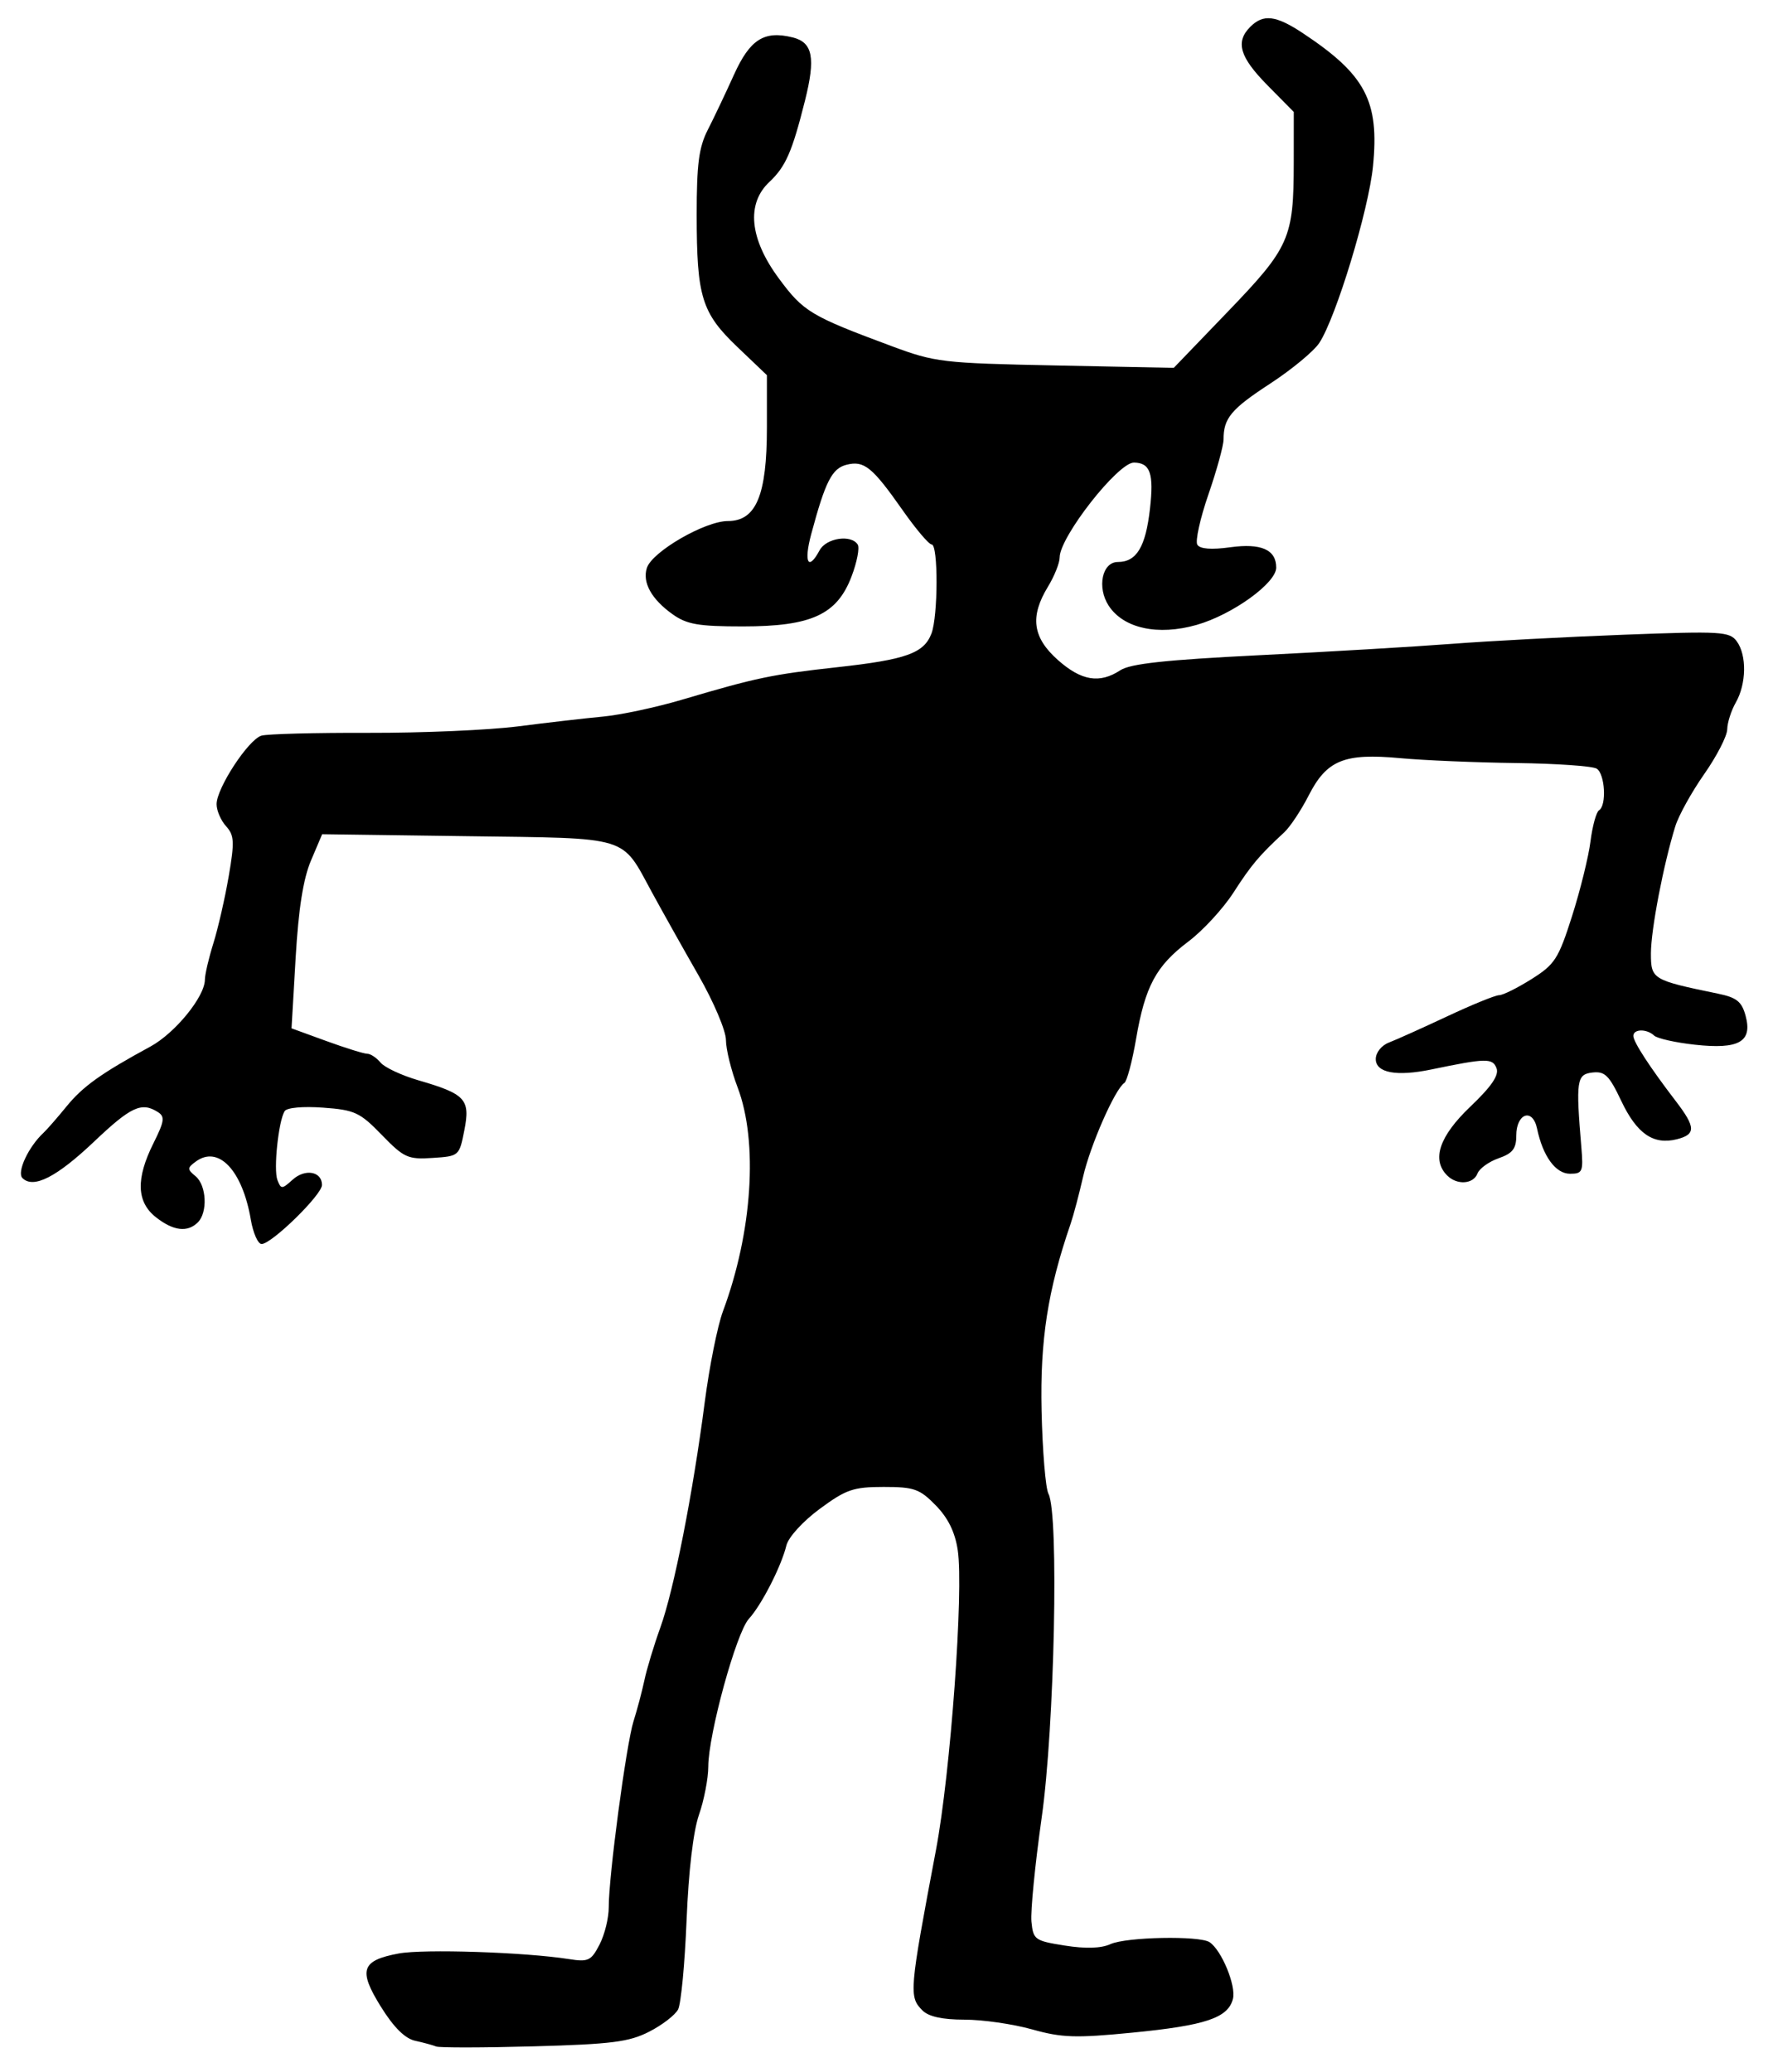 <?xml version="1.0" encoding="UTF-8" standalone="no"?>
<!-- Created with Inkscape (http://www.inkscape.org/) -->

<svg
   xmlns:dc="http://purl.org/dc/elements/1.1/"
   xmlns:cc="http://creativecommons.org/ns#"
   xmlns:rdf="http://www.w3.org/1999/02/22-rdf-syntax-ns#"
   xmlns:svg="http://www.w3.org/2000/svg"
   xmlns="http://www.w3.org/2000/svg"
   xmlns:sodipodi="http://sodipodi.sourceforge.net/DTD/sodipodi-0.dtd"
   xmlns:inkscape="http://www.inkscape.org/namespaces/inkscape"
   id="svg3364"
   version="1.1"
   inkscape:version="0.91 r13725"
   width="283.125"
   height="331.875"
   viewBox="0 0 283.125 331.875"
   sodipodi:docname="RockArt.svg">
  <defs
     id="defs3368" />
  <sodipodi:namedview
     pagecolor="#ffffff"
     bordercolor="#666666"
     borderopacity="1"
     objecttolerance="10"
     gridtolerance="10"
     guidetolerance="10"
     inkscape:pageopacity="0"
     inkscape:pageshadow="2"
     inkscape:window-width="1600"
     inkscape:window-height="837"
     id="namedview3366"
     showgrid="false"
     inkscape:zoom="2.0188324"
     inkscape:cx="141.5625"
     inkscape:cy="165.9375"
     inkscape:window-x="-8"
     inkscape:window-y="-8"
     inkscape:window-maximized="1"
     inkscape:current-layer="svg3364" />
  <path
     style="fill:#000000"
     d="m 69.844,327.736 c -0.516,-0.211 -2.029,-0.623 -3.363,-0.914 -1.626,-0.356 -3.433,-2.152 -5.485,-5.452 -3.654,-5.877 -3.142,-7.406 2.85,-8.526 3.984,-0.745 20.209,-0.212 27.246,0.894 3.122,0.491 3.572,0.278 4.922,-2.333 0.817,-1.58 1.478,-4.265 1.469,-5.966 -0.026,-4.852 2.817,-26.174 3.975,-29.812 0.574,-1.805 1.357,-4.758 1.739,-6.562 0.382,-1.805 1.532,-5.602 2.555,-8.438 2.167,-6.005 5.2,-21.413 7.107,-36.094 0.737,-5.672 2.047,-12.211 2.911,-14.531 4.716,-12.657 5.667,-27.135 2.355,-35.849 -1.031,-2.713 -1.875,-6.137 -1.875,-7.609 -2.5e-4,-1.473 -1.969,-6.113 -4.374,-10.312 -2.405,-4.199 -5.768,-10.195 -7.472,-13.324 -4.997,-9.174 -3.233,-8.638 -29.625,-8.996 l -23.189,-0.315 -1.791,4.219 c -1.237,2.913 -1.996,7.724 -2.452,15.543 l -0.661,11.325 5.581,2.035 c 3.069,1.119 6.013,2.035 6.542,2.035 0.528,0 1.49,0.637 2.136,1.416 0.646,0.779 3.374,2.055 6.062,2.836 7.542,2.193 8.327,3.045 7.355,7.989 -0.814,4.141 -0.844,4.167 -5.095,4.444 -3.951,0.258 -4.569,-0.022 -8.126,-3.686 -3.515,-3.622 -4.332,-4.001 -9.407,-4.368 -3.242,-0.235 -5.806,-4.3e-4 -6.153,0.562 -0.993,1.607 -1.8,9.346 -1.151,11.039 0.568,1.48 0.73,1.476 2.429,-0.062 2.004,-1.814 4.703,-1.33 4.703,0.843 0,1.576 -8.059,9.456 -9.671,9.456 -0.582,0 -1.359,-1.761 -1.727,-3.913 -1.349,-7.9 -5.178,-11.946 -8.8,-9.298 -1.401,1.024 -1.405,1.23 -0.044,2.359 1.756,1.458 1.971,5.778 0.366,7.383 -1.654,1.654 -3.927,1.377 -6.717,-0.818 -3.105,-2.442 -3.231,-6.172 -0.4,-11.841 1.769,-3.542 1.871,-4.271 0.703,-5.01 -2.608,-1.65 -4.297,-0.865 -10.212,4.746 -6.003,5.695 -9.715,7.582 -11.468,5.83 -0.935,-0.935 0.961,-5.005 3.377,-7.25 0.555,-0.516 2.212,-2.414 3.683,-4.219 2.621,-3.216 5.559,-5.314 13.425,-9.587 3.964,-2.154 8.734,-8.007 8.734,-10.719 0,-0.81 0.611,-3.428 1.358,-5.818 0.747,-2.39 1.851,-7.21 2.453,-10.712 0.956,-5.558 0.902,-6.581 -0.421,-8.043 -0.834,-0.921 -1.516,-2.508 -1.516,-3.527 0,-2.578 5.108,-10.377 7.19,-10.977 0.944,-0.272 8.678,-0.474 17.185,-0.448 8.508,0.026 19.266,-0.44 23.906,-1.036 4.641,-0.596 10.758,-1.301 13.594,-1.567 2.836,-0.266 8.531,-1.483 12.656,-2.704 11.904,-3.526 14.408,-4.05 24.844,-5.201 11.058,-1.219 13.9,-2.236 15.105,-5.405 1.065,-2.802 1.09,-14.256 0.031,-14.256 -0.441,0 -2.528,-2.461 -4.638,-5.469 -4.865,-6.936 -6.178,-8.002 -8.986,-7.297 -2.341,0.588 -3.397,2.66 -5.668,11.126 -1.217,4.537 -0.471,5.969 1.343,2.578 1.059,-1.979 5.078,-2.581 6.107,-0.915 0.326,0.528 -0.122,2.832 -0.996,5.121 -2.332,6.106 -6.426,7.982 -17.417,7.982 -7.091,0 -8.95,-0.321 -11.223,-1.94 -3.384,-2.41 -4.873,-5.084 -4.132,-7.419 0.826,-2.604 9.304,-7.516 12.971,-7.516 4.534,0 6.253,-4.123 6.253,-14.994 l 0,-8.368 -4.706,-4.491 c -5.746,-5.484 -6.532,-8.031 -6.539,-21.18 -0.004,-8.091 0.351,-10.824 1.767,-13.594 0.975,-1.907 2.864,-5.882 4.197,-8.834 2.57,-5.689 4.849,-7.134 9.437,-5.982 3.19,0.801 3.662,3.258 1.943,10.113 -2.063,8.225 -3.09,10.569 -5.706,13.027 -3.721,3.496 -3.173,9.097 1.511,15.438 3.945,5.34 5.087,6.026 18.06,10.849 6.989,2.598 8.134,2.733 26.25,3.099 l 18.942,0.383 8.683,-9.027 c 9.863,-10.254 10.522,-11.744 10.53,-23.804 l 0.005,-8.148 -4.219,-4.279 c -4.454,-4.518 -5.164,-6.939 -2.746,-9.358 2.081,-2.081 4.1,-1.84 8.387,0.999 10.073,6.671 12.292,10.869 11.264,21.312 -0.692,7.029 -5.908,24.208 -8.597,28.311 -0.869,1.326 -4.412,4.26 -7.874,6.52 -6.26,4.086 -7.466,5.533 -7.466,8.952 0,0.985 -1.089,4.943 -2.42,8.796 -1.331,3.854 -2.129,7.477 -1.774,8.051 0.423,0.685 2.234,0.826 5.26,0.41 4.963,-0.683 7.371,0.381 7.371,3.257 0,2.482 -7.038,7.551 -12.737,9.172 -6.211,1.767 -11.705,0.57 -14.089,-3.068 C 175.636,94.079 176.489,90 179.013,90 c 2.994,0 4.449,-2.41 5.14,-8.517 0.639,-5.651 0.053,-7.356 -2.549,-7.406 -2.54,-0.049 -11.906,11.898 -11.913,15.197 -0.002,0.89 -0.846,2.999 -1.875,4.688 -2.912,4.777 -2.463,8.127 1.573,11.718 3.77,3.354 6.693,3.838 10.019,1.659 1.606,-1.052 7.266,-1.665 22.233,-2.408 11.043,-0.548 24.93,-1.368 30.86,-1.822 5.93,-0.454 18.341,-1.112 27.581,-1.462 15.583,-0.59 16.89,-0.513 18.047,1.069 1.615,2.208 1.54,6.813 -0.159,9.785 -0.737,1.289 -1.355,3.223 -1.373,4.298 -0.018,1.075 -1.678,4.302 -3.689,7.173 -2.011,2.87 -4.094,6.632 -4.629,8.359 -1.893,6.108 -3.903,16.583 -3.903,20.346 0,4.152 0.219,4.284 10.719,6.45 3.021,0.623 3.825,1.265 4.444,3.553 1.127,4.162 -1.059,5.405 -8.132,4.627 -3.094,-0.34 -6.026,-0.998 -6.516,-1.461 -1.177,-1.114 -3.328,-1.079 -3.328,0.053 0,0.961 2.639,5.018 6.797,10.446 3.201,4.179 3.232,5.333 0.165,6.103 -3.758,0.943 -6.408,-0.884 -8.895,-6.132 -1.949,-4.113 -2.632,-4.786 -4.63,-4.554 -2.521,0.293 -2.665,1.27 -1.762,11.991 0.327,3.886 0.185,4.219 -1.813,4.219 -2.311,0 -4.348,-2.788 -5.284,-7.233 -0.708,-3.364 -3.329,-2.46 -3.329,1.147 0,2.071 -0.592,2.827 -2.825,3.605 -1.554,0.542 -3.075,1.638 -3.382,2.435 -0.663,1.727 -3.279,1.902 -4.856,0.326 -2.528,-2.528 -1.27,-6.278 3.691,-11.01 3.416,-3.258 4.639,-5.053 4.209,-6.174 -0.629,-1.64 -1.658,-1.62 -10.431,0.203 -5.587,1.161 -8.906,0.54 -8.906,-1.667 0,-1.04 0.915,-2.186 2.109,-2.644 1.16,-0.444 5.359,-2.332 9.332,-4.196 3.972,-1.863 7.714,-3.388 8.316,-3.388 0.601,0 2.937,-1.16 5.19,-2.578 3.736,-2.351 4.307,-3.238 6.485,-10.078 1.314,-4.125 2.644,-9.516 2.955,-11.981 0.312,-2.464 0.929,-4.704 1.371,-4.977 1.233,-0.762 0.954,-5.803 -0.368,-6.659 -0.645,-0.417 -6.445,-0.824 -12.891,-0.904 -6.445,-0.08 -14.814,-0.433 -18.597,-0.783 -8.961,-0.831 -11.754,0.311 -14.649,5.987 -1.211,2.375 -2.98,5.036 -3.931,5.915 -3.962,3.66 -5.254,5.193 -8.106,9.622 -1.649,2.561 -4.897,6.088 -7.217,7.837 -5.184,3.908 -6.936,7.171 -8.384,15.617 -0.617,3.601 -1.46,6.765 -1.871,7.031 -1.488,0.961 -5.455,9.972 -6.609,15.015 -0.649,2.836 -1.543,6.211 -1.986,7.5 -3.68,10.712 -4.914,18.647 -4.663,29.998 0.142,6.444 0.639,12.428 1.105,13.298 1.688,3.154 0.971,37.31 -1.087,51.831 -1.064,7.502 -1.802,15.006 -1.641,16.675 0.279,2.893 0.529,3.072 5.343,3.834 3.336,0.528 5.817,0.449 7.31,-0.231 2.526,-1.151 14.252,-1.381 15.868,-0.312 1.922,1.271 4.273,6.964 3.745,9.067 -0.768,3.061 -4.361,4.27 -16.111,5.421 -9.089,0.891 -11.278,0.819 -16.067,-0.525 -3.049,-0.856 -7.912,-1.556 -10.806,-1.556 -3.534,0 -5.746,-0.484 -6.735,-1.473 -2.192,-2.192 -2.122,-3.024 2.165,-25.714 2.331,-12.336 4.452,-41.545 3.485,-47.993 -0.435,-2.898 -1.541,-5.153 -3.521,-7.179 -2.586,-2.645 -3.458,-2.953 -8.354,-2.953 -4.845,0 -6.008,0.4 -10.23,3.516 -2.708,1.999 -5.011,4.527 -5.337,5.859 -0.821,3.358 -3.975,9.522 -6.012,11.752 -2.01,2.199 -6.476,18.46 -6.496,23.65 -0.008,1.927 -0.677,5.402 -1.489,7.723 -0.914,2.614 -1.67,9.034 -1.986,16.875 -0.281,6.961 -0.891,13.393 -1.355,14.294 -0.464,0.901 -2.552,2.509 -4.64,3.574 -3.224,1.645 -6.009,1.998 -18.484,2.344 -8.079,0.224 -15.11,0.235 -15.626,0.024 z"
     id="path3374"
     inkscape:connector-curvature="0" />
</svg>
